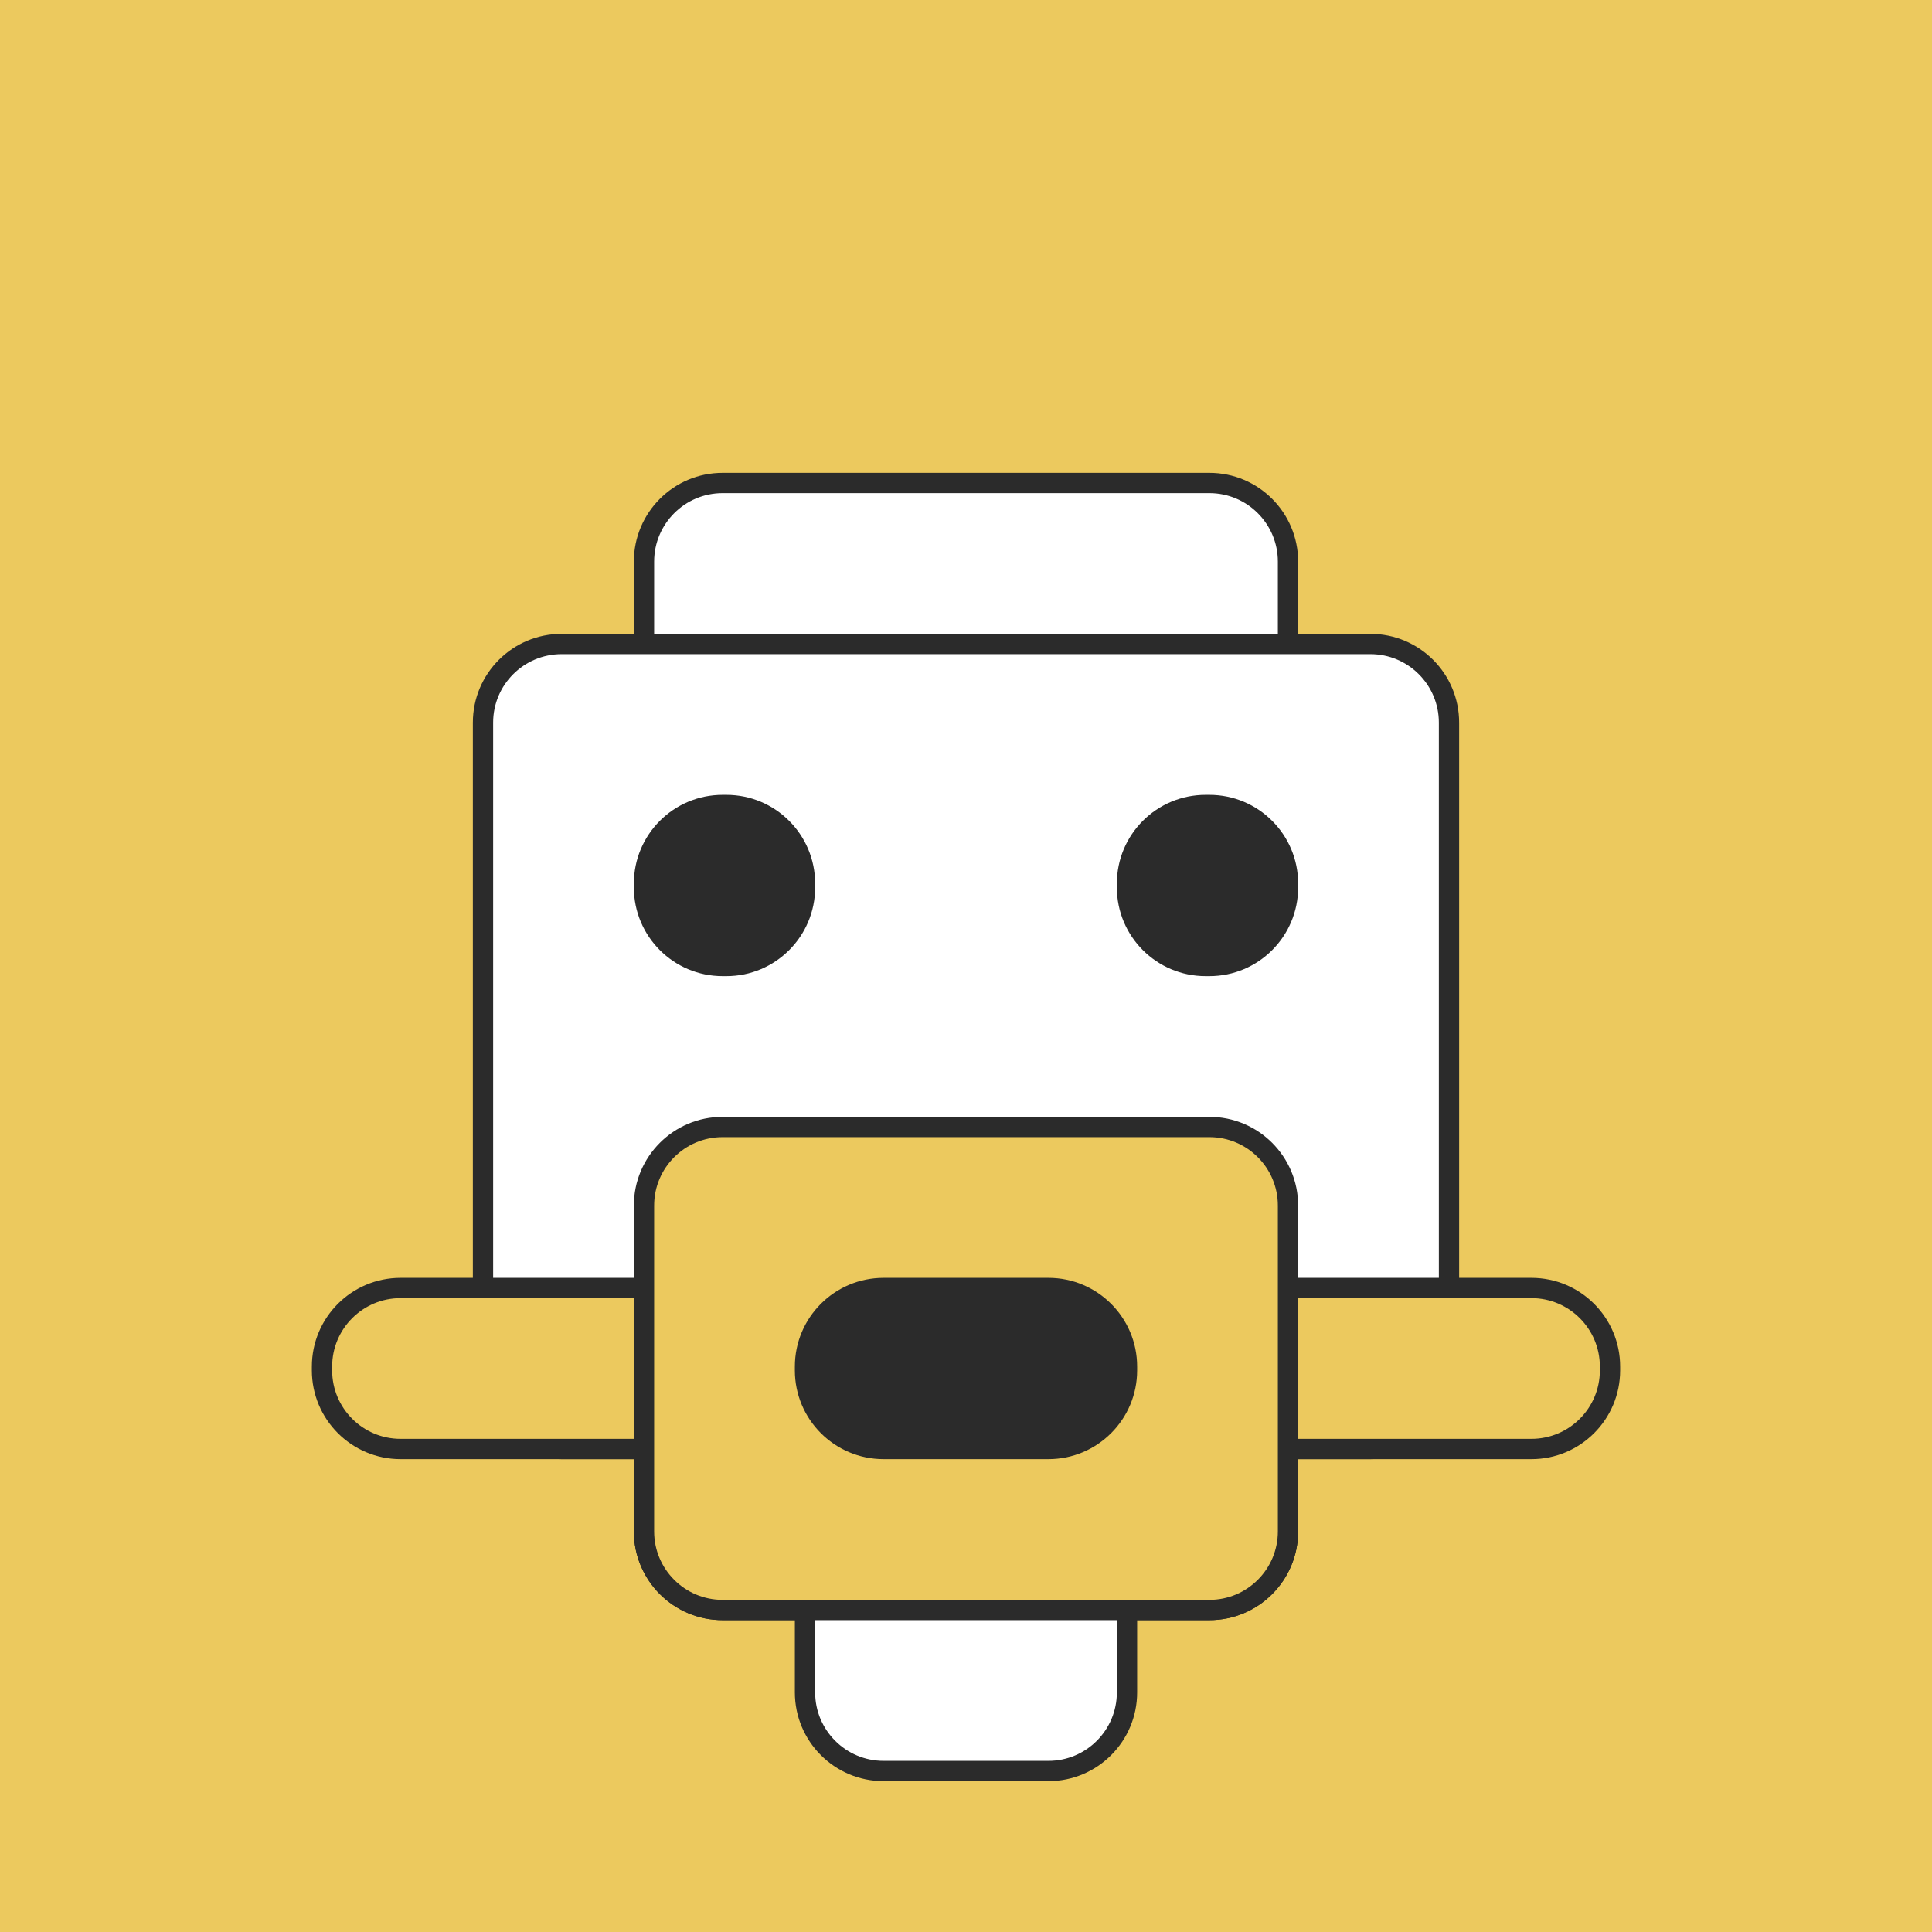 <svg width="1524" height="1524" viewBox="0 0 1524 1524" fill="none" xmlns="http://www.w3.org/2000/svg">
<rect width="1524" height="1524" fill="#ECC95E"/>
<path d="M954 381H570C535.758 381 508 408.758 508 443V1208C508 1242.24 535.758 1270 570 1270H954C988.242 1270 1016 1242.24 1016 1208V443C1016 408.758 988.242 381 954 381Z" fill="white" stroke="#2B2B2B" stroke-width="16"/>
<path d="M1081 508H443C408.758 508 381 535.758 381 570V1081C381 1115.24 408.758 1143 443 1143H1081C1115.24 1143 1143 1115.24 1143 1081V570C1143 535.758 1115.24 508 1081 508Z" fill="white" stroke="#2B2B2B" stroke-width="16"/>
<path d="M827 1143H697C662.758 1143 635 1170.76 635 1205V1335C635 1369.24 662.758 1397 697 1397H827C861.242 1397 889 1369.24 889 1335V1205C889 1170.76 861.242 1143 827 1143Z" fill="white" stroke="#2B2B2B" stroke-width="16"/>
<path d="M1208 1016H316C281.758 1016 254 1043.76 254 1078V1081C254 1115.24 281.758 1143 316 1143H1208C1242.24 1143 1270 1115.24 1270 1081V1078C1270 1043.76 1242.24 1016 1208 1016Z" fill="#ECC95E" stroke="#2B2B2B" stroke-width="16"/>
<path d="M954 889H570C535.758 889 508 916.758 508 951V1208C508 1242.24 535.758 1270 570 1270H954C988.242 1270 1016 1242.24 1016 1208V951C1016 916.758 988.242 889 954 889Z" fill="#ECC95E" stroke="#2B2B2B" stroke-width="16"/>
<path d="M827 1016H697C662.758 1016 635 1043.76 635 1078V1081C635 1115.24 662.758 1143 697 1143H827C861.242 1143 889 1115.24 889 1081V1078C889 1043.76 861.242 1016 827 1016Z" fill="#2B2B2B" stroke="#2B2B2B" stroke-width="16"/>
<path d="M573 635H570C535.758 635 508 662.758 508 697V700C508 734.242 535.758 762 570 762H573C607.242 762 635 734.242 635 700V697C635 662.758 607.242 635 573 635Z" fill="#2B2B2B" stroke="#2B2B2B" stroke-width="16"/>
<path d="M954 635H951C916.758 635 889 662.758 889 697V700C889 734.242 916.758 762 951 762H954C988.242 762 1016 734.242 1016 700V697C1016 662.758 988.242 635 954 635Z" fill="#2B2B2B" stroke="#2B2B2B" stroke-width="16"/>
</svg>
